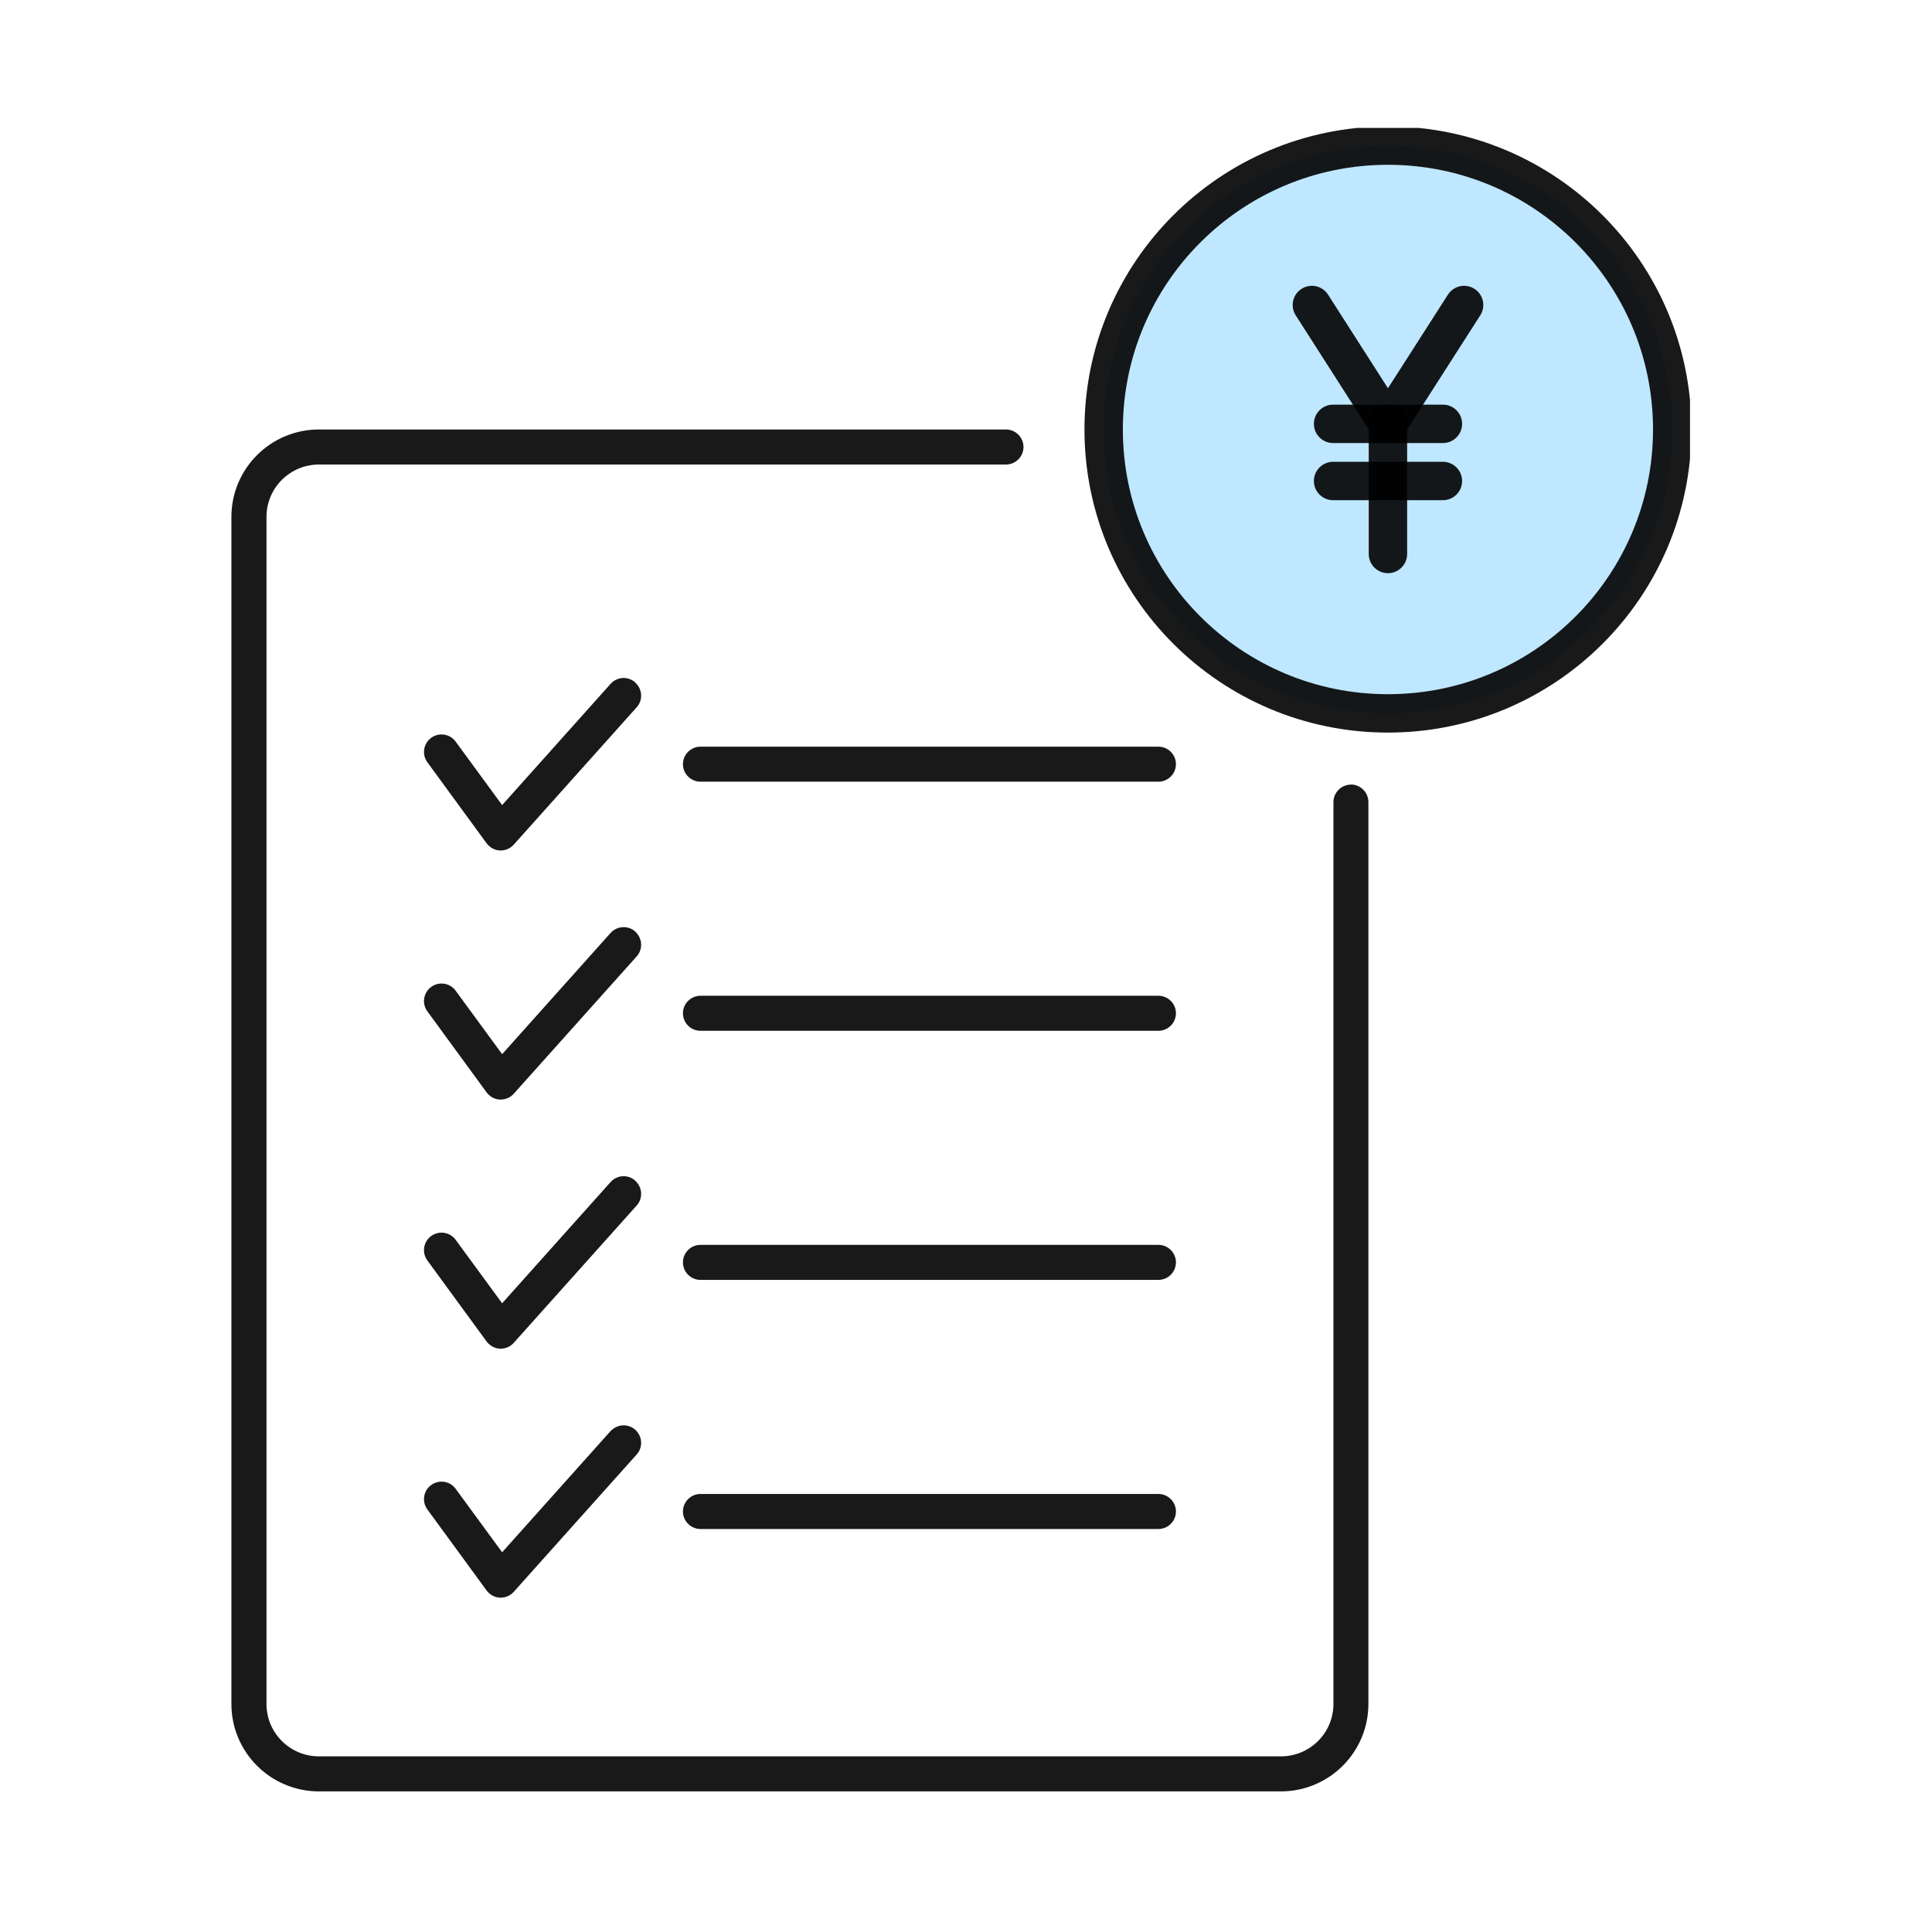 <svg width="151" height="150" viewBox="0 0 151 150" fill="none" xmlns="http://www.w3.org/2000/svg">
<g clip-path="url(#clip0_6002_642)">
<path d="M49.651 53.336C49.09 52.831 48.225 52.877 47.719 53.447L39.246 62.919L35.612 57.958C35.17 57.351 34.315 57.214 33.698 57.664C33.091 58.105 32.953 58.968 33.404 59.575L38.032 65.905C38.28 66.235 38.657 66.447 39.071 66.465C39.09 66.465 39.117 66.465 39.136 66.465C39.522 66.465 39.899 66.3 40.157 66.006L49.762 55.275C50.268 54.715 50.213 53.851 49.651 53.346V53.336Z" fill="black" fill-opacity="0.9"/>
<path d="M90.537 58.353H54.748C53.994 58.353 53.377 58.968 53.377 59.722C53.377 60.475 53.994 61.09 54.748 61.09H90.537C91.292 61.09 91.908 60.475 91.908 59.722C91.908 58.968 91.292 58.353 90.537 58.353Z" fill="black" fill-opacity="0.9"/>
<path d="M49.651 72.804C49.09 72.299 48.225 72.354 47.719 72.914L39.246 82.386L35.612 77.425C35.17 76.819 34.315 76.681 33.698 77.131C33.091 77.572 32.953 78.436 33.404 79.042L38.032 85.372C38.28 85.703 38.657 85.914 39.071 85.933C39.09 85.933 39.117 85.933 39.136 85.933C39.522 85.933 39.899 85.767 40.157 85.474L49.762 74.743C50.268 74.182 50.213 73.319 49.651 72.813V72.804Z" fill="black" fill-opacity="0.9"/>
<path d="M90.537 77.82H54.748C53.994 77.82 53.377 78.436 53.377 79.189C53.377 79.943 53.994 80.558 54.748 80.558H90.537C91.292 80.558 91.908 79.943 91.908 79.189C91.908 78.436 91.292 77.82 90.537 77.82Z" fill="black" fill-opacity="0.9"/>
<path d="M49.651 92.272C49.09 91.767 48.225 91.813 47.719 92.382L39.246 101.854L35.612 96.893C35.17 96.287 34.315 96.149 33.698 96.599C33.091 97.04 32.953 97.904 33.404 98.51L38.032 104.84C38.28 105.171 38.657 105.382 39.071 105.401C39.09 105.401 39.117 105.401 39.136 105.401C39.522 105.401 39.899 105.235 40.157 104.941L49.762 94.211C50.268 93.65 50.213 92.787 49.651 92.281V92.272Z" fill="black" fill-opacity="0.9"/>
<path d="M90.537 97.288H54.748C53.994 97.288 53.377 97.904 53.377 98.657C53.377 99.411 53.994 100.026 54.748 100.026H90.537C91.292 100.026 91.908 99.411 91.908 98.657C91.908 97.904 91.292 97.288 90.537 97.288Z" fill="black" fill-opacity="0.9"/>
<path d="M47.719 111.841L39.246 121.313L35.612 116.352C35.17 115.746 34.315 115.608 33.698 116.058C33.091 116.499 32.953 117.362 33.404 117.969L38.032 124.299C38.28 124.63 38.657 124.841 39.071 124.859C39.09 124.859 39.117 124.859 39.136 124.859C39.522 124.859 39.899 124.694 40.157 124.4L49.762 113.669C50.268 113.109 50.213 112.245 49.651 111.74C49.09 111.235 48.225 111.29 47.719 111.85V111.841Z" fill="black" fill-opacity="0.9"/>
<path d="M90.537 116.756H54.748C53.994 116.756 53.377 117.372 53.377 118.125C53.377 118.878 53.994 119.494 54.748 119.494H90.537C91.292 119.494 91.908 118.878 91.908 118.125C91.908 117.372 91.292 116.756 90.537 116.756Z" fill="black" fill-opacity="0.9"/>
<path d="M108.478 55.753C120.749 55.753 130.696 45.819 130.696 33.565C130.696 21.312 120.749 11.378 108.478 11.378C96.207 11.378 86.259 21.312 86.259 33.565C86.259 45.819 96.207 55.753 108.478 55.753Z" fill="#BFE7FF" stroke="black" stroke-opacity="0.9" stroke-width="3" stroke-linecap="round" stroke-linejoin="round"/>
<path d="M102.534 23.836L108.478 33.124L114.43 23.836" stroke="black" stroke-opacity="0.9" stroke-width="3" stroke-linecap="round" stroke-linejoin="round"/>
<path d="M108.478 33.124V43.295" stroke="black" stroke-opacity="0.9" stroke-width="3" stroke-linecap="round" stroke-linejoin="round"/>
<path d="M112.774 33.124H104.19" stroke="black" stroke-opacity="0.9" stroke-width="3" stroke-linecap="round" stroke-linejoin="round"/>
<path d="M112.774 37.59H104.19" stroke="black" stroke-opacity="0.9" stroke-width="3" stroke-linecap="round" stroke-linejoin="round"/>
<path d="M105.589 61.32C104.834 61.32 104.218 61.936 104.218 62.689V98.428V133.165C104.218 135.434 102.378 137.262 100.115 137.262H24.93C22.658 137.262 20.827 135.425 20.827 133.165V40.401C20.827 38.132 22.667 36.303 24.93 36.303H78.623C79.377 36.303 79.994 35.688 79.994 34.934C79.994 34.181 79.377 33.565 78.623 33.565H24.93C21.149 33.565 18.085 36.625 18.085 40.401V133.165C18.085 136.941 21.149 140 24.93 140H100.105C103.887 140 106.95 136.941 106.95 133.165V62.68C106.95 61.927 106.334 61.311 105.58 61.311L105.589 61.32Z" fill="black" fill-opacity="0.9"/>
</g>
<defs>
<clipPath id="clip0_6002_642">
<rect width="114" height="130" fill="white" transform="translate(18.085 10)"/>
</clipPath>
</defs>
</svg>
